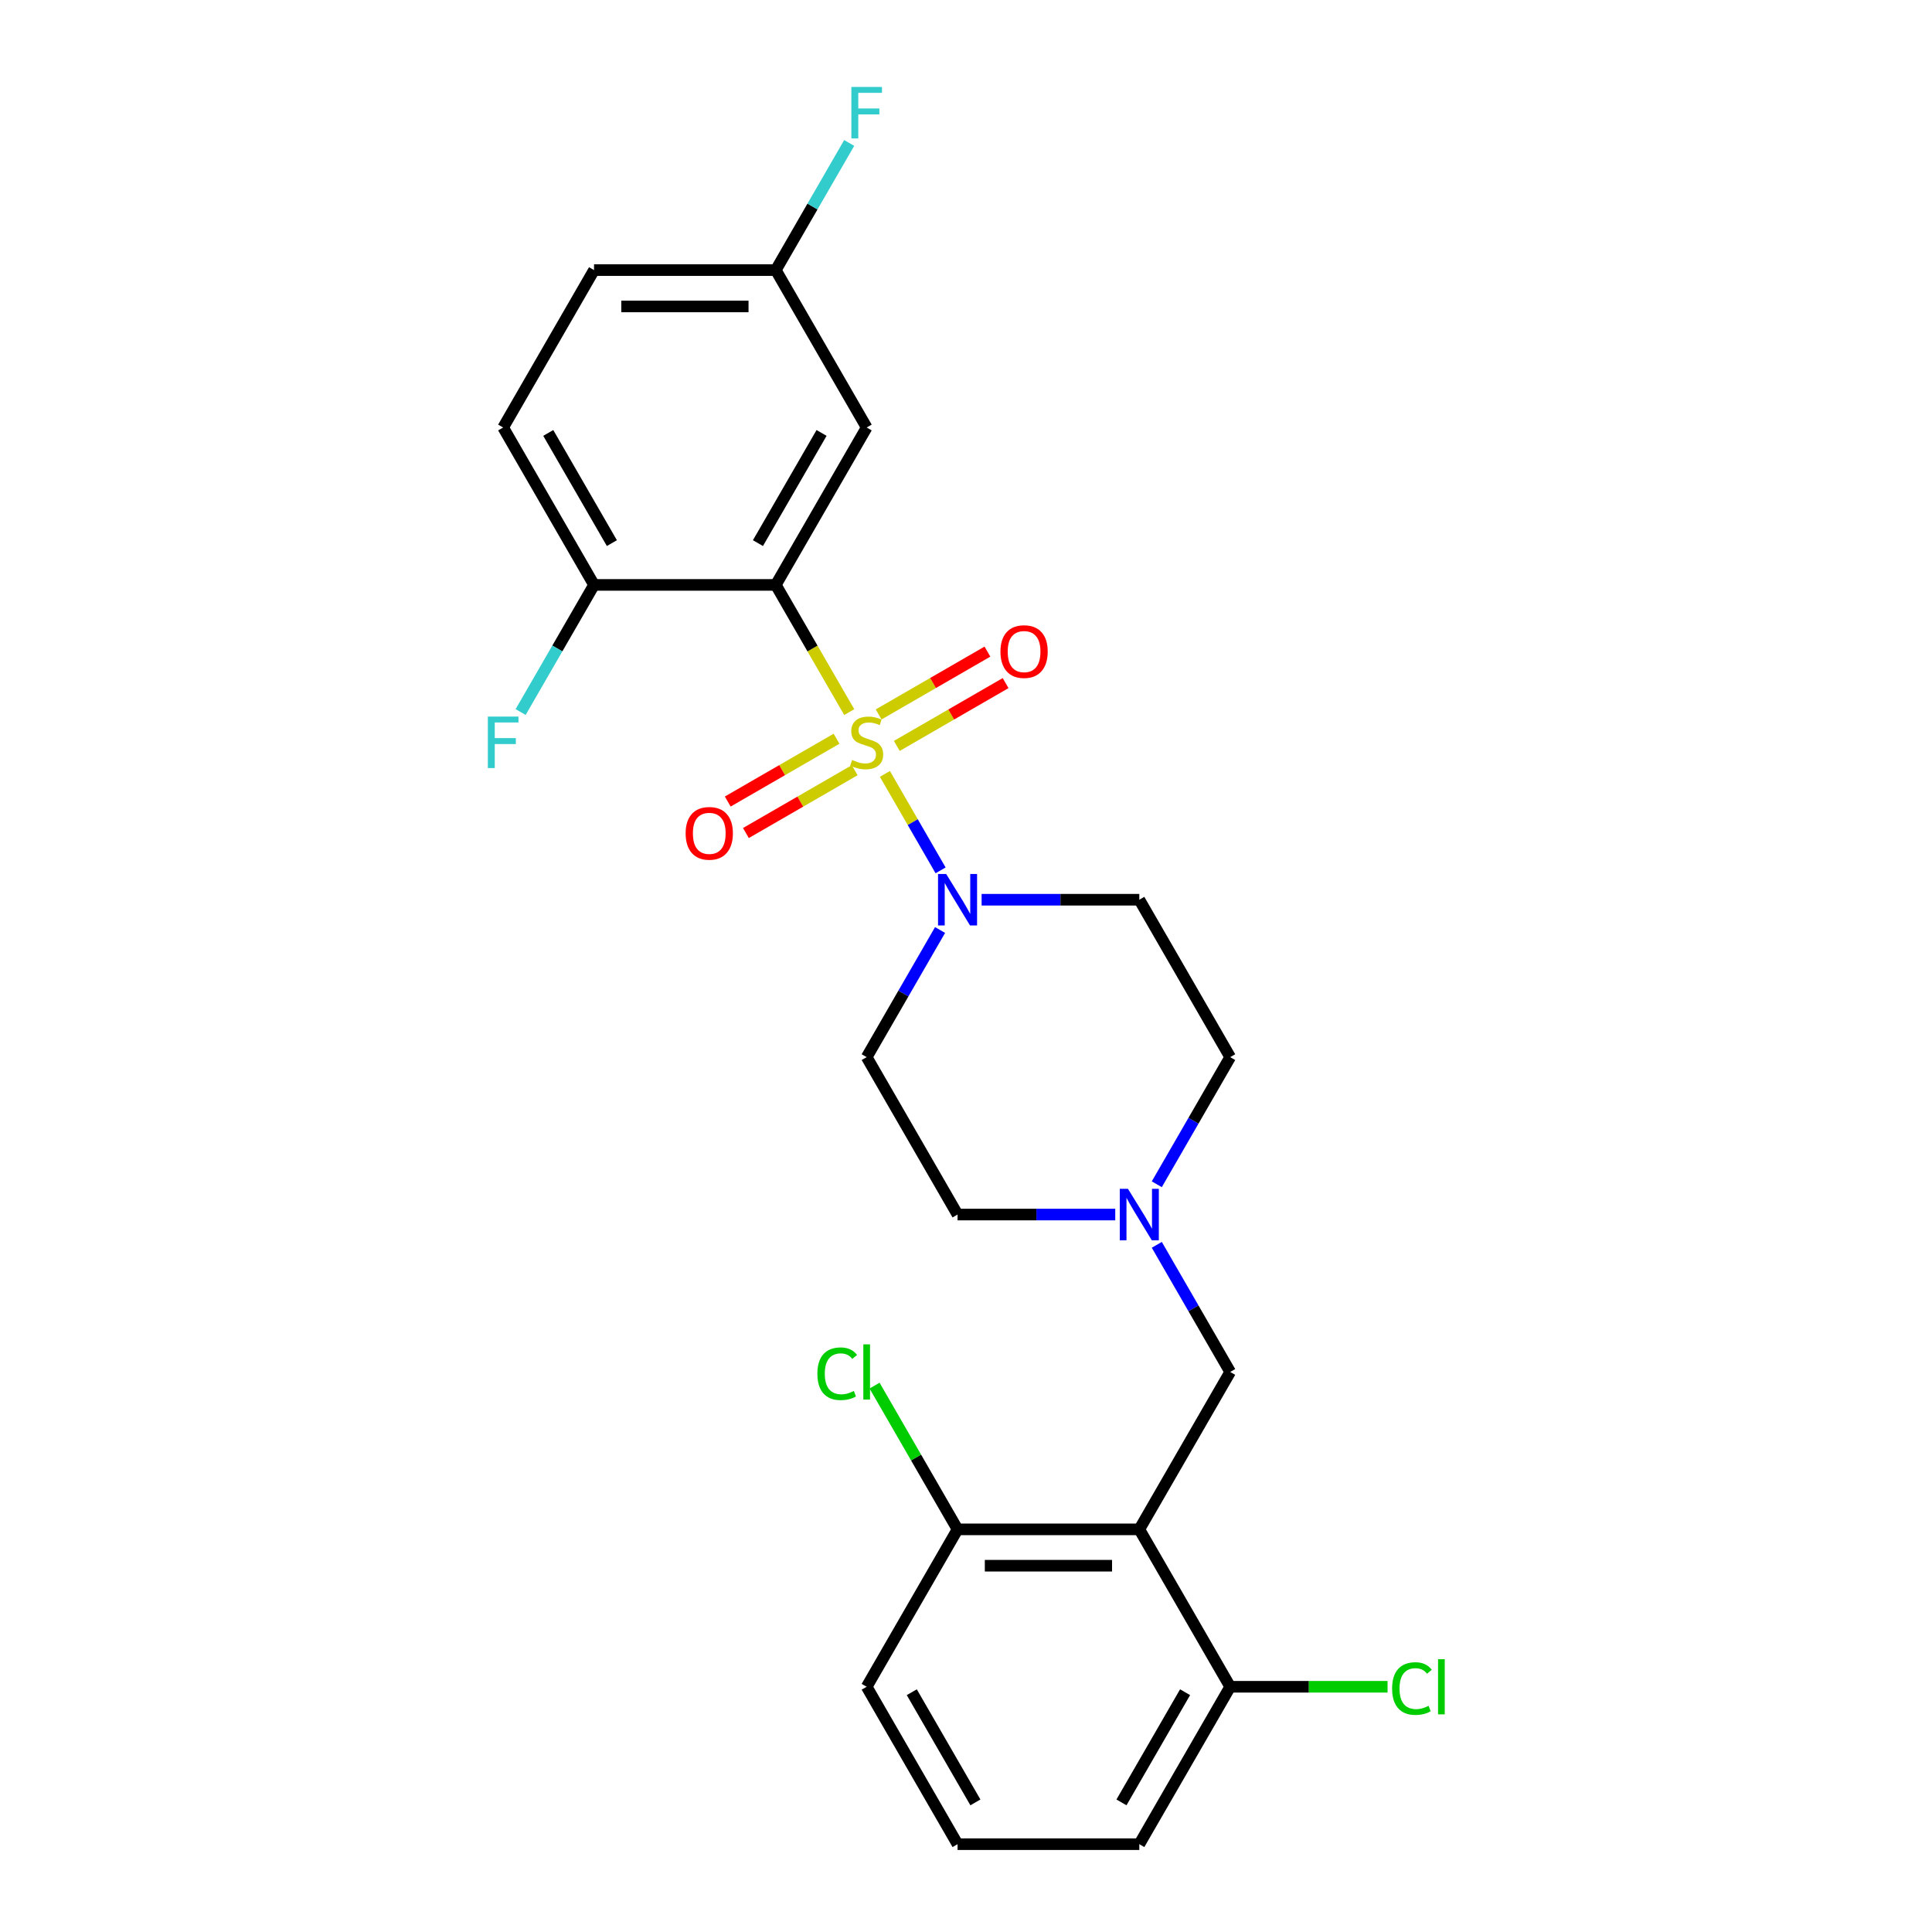 <?xml version='1.0' encoding='iso-8859-1'?>
<svg version='1.1' baseProfile='full'
              xmlns='http://www.w3.org/2000/svg'
                      xmlns:rdkit='http://www.rdkit.org/xml'
                      xmlns:xlink='http://www.w3.org/1999/xlink'
                  xml:space='preserve'
width='1000px' height='1000px' viewBox='0 0 1000 1000'>
<!-- END OF HEADER -->
<rect style='opacity:1.0;fill:#FFFFFF;stroke:none' width='1000' height='1000' x='0' y='0'> </rect>
<path class='bond-0' d='M 439.561,368.587 L 420.555,335.668' style='fill:none;fill-rule:evenodd;stroke:#CCCC00;stroke-width:6px;stroke-linecap:butt;stroke-linejoin:miter;stroke-opacity:1' />
<path class='bond-0' d='M 420.555,335.668 L 401.549,302.749' style='fill:none;fill-rule:evenodd;stroke:#000000;stroke-width:6px;stroke-linecap:butt;stroke-linejoin:miter;stroke-opacity:1' />
<path class='bond-1' d='M 458.029,400.574 L 472.44,425.535' style='fill:none;fill-rule:evenodd;stroke:#CCCC00;stroke-width:6px;stroke-linecap:butt;stroke-linejoin:miter;stroke-opacity:1' />
<path class='bond-1' d='M 472.44,425.535 L 486.852,450.496' style='fill:none;fill-rule:evenodd;stroke:#0000FF;stroke-width:6px;stroke-linecap:butt;stroke-linejoin:miter;stroke-opacity:1' />
<path class='bond-5' d='M 464.187,386.081 L 492.343,369.825' style='fill:none;fill-rule:evenodd;stroke:#CCCC00;stroke-width:6px;stroke-linecap:butt;stroke-linejoin:miter;stroke-opacity:1' />
<path class='bond-5' d='M 492.343,369.825 L 520.5,353.569' style='fill:none;fill-rule:evenodd;stroke:#FF0000;stroke-width:6px;stroke-linecap:butt;stroke-linejoin:miter;stroke-opacity:1' />
<path class='bond-5' d='M 454.779,369.786 L 482.935,353.53' style='fill:none;fill-rule:evenodd;stroke:#CCCC00;stroke-width:6px;stroke-linecap:butt;stroke-linejoin:miter;stroke-opacity:1' />
<path class='bond-5' d='M 482.935,353.53 L 511.092,337.274' style='fill:none;fill-rule:evenodd;stroke:#FF0000;stroke-width:6px;stroke-linecap:butt;stroke-linejoin:miter;stroke-opacity:1' />
<path class='bond-6' d='M 432.99,382.366 L 404.834,398.622' style='fill:none;fill-rule:evenodd;stroke:#CCCC00;stroke-width:6px;stroke-linecap:butt;stroke-linejoin:miter;stroke-opacity:1' />
<path class='bond-6' d='M 404.834,398.622 L 376.678,414.878' style='fill:none;fill-rule:evenodd;stroke:#FF0000;stroke-width:6px;stroke-linecap:butt;stroke-linejoin:miter;stroke-opacity:1' />
<path class='bond-6' d='M 442.398,398.66 L 414.242,414.917' style='fill:none;fill-rule:evenodd;stroke:#CCCC00;stroke-width:6px;stroke-linecap:butt;stroke-linejoin:miter;stroke-opacity:1' />
<path class='bond-6' d='M 414.242,414.917 L 386.086,431.173' style='fill:none;fill-rule:evenodd;stroke:#FF0000;stroke-width:6px;stroke-linecap:butt;stroke-linejoin:miter;stroke-opacity:1' />
<path class='bond-3' d='M 401.549,302.749 L 448.589,221.274' style='fill:none;fill-rule:evenodd;stroke:#000000;stroke-width:6px;stroke-linecap:butt;stroke-linejoin:miter;stroke-opacity:1' />
<path class='bond-3' d='M 392.31,281.119 L 425.238,224.087' style='fill:none;fill-rule:evenodd;stroke:#000000;stroke-width:6px;stroke-linecap:butt;stroke-linejoin:miter;stroke-opacity:1' />
<path class='bond-8' d='M 401.549,302.749 L 307.471,302.749' style='fill:none;fill-rule:evenodd;stroke:#000000;stroke-width:6px;stroke-linecap:butt;stroke-linejoin:miter;stroke-opacity:1' />
<path class='bond-9' d='M 486.579,481.371 L 467.584,514.272' style='fill:none;fill-rule:evenodd;stroke:#0000FF;stroke-width:6px;stroke-linecap:butt;stroke-linejoin:miter;stroke-opacity:1' />
<path class='bond-9' d='M 467.584,514.272 L 448.589,547.172' style='fill:none;fill-rule:evenodd;stroke:#000000;stroke-width:6px;stroke-linecap:butt;stroke-linejoin:miter;stroke-opacity:1' />
<path class='bond-10' d='M 508.084,465.698 L 548.896,465.698' style='fill:none;fill-rule:evenodd;stroke:#0000FF;stroke-width:6px;stroke-linecap:butt;stroke-linejoin:miter;stroke-opacity:1' />
<path class='bond-10' d='M 548.896,465.698 L 589.707,465.698' style='fill:none;fill-rule:evenodd;stroke:#000000;stroke-width:6px;stroke-linecap:butt;stroke-linejoin:miter;stroke-opacity:1' />
<path class='bond-2' d='M 589.707,791.596 L 636.746,710.122' style='fill:none;fill-rule:evenodd;stroke:#000000;stroke-width:6px;stroke-linecap:butt;stroke-linejoin:miter;stroke-opacity:1' />
<path class='bond-11' d='M 589.707,791.596 L 495.628,791.596' style='fill:none;fill-rule:evenodd;stroke:#000000;stroke-width:6px;stroke-linecap:butt;stroke-linejoin:miter;stroke-opacity:1' />
<path class='bond-11' d='M 575.595,810.412 L 509.74,810.412' style='fill:none;fill-rule:evenodd;stroke:#000000;stroke-width:6px;stroke-linecap:butt;stroke-linejoin:miter;stroke-opacity:1' />
<path class='bond-12' d='M 589.707,791.596 L 636.746,873.071' style='fill:none;fill-rule:evenodd;stroke:#000000;stroke-width:6px;stroke-linecap:butt;stroke-linejoin:miter;stroke-opacity:1' />
<path class='bond-16' d='M 448.589,221.274 L 401.549,139.799' style='fill:none;fill-rule:evenodd;stroke:#000000;stroke-width:6px;stroke-linecap:butt;stroke-linejoin:miter;stroke-opacity:1' />
<path class='bond-4' d='M 577.251,628.647 L 536.44,628.647' style='fill:none;fill-rule:evenodd;stroke:#0000FF;stroke-width:6px;stroke-linecap:butt;stroke-linejoin:miter;stroke-opacity:1' />
<path class='bond-4' d='M 536.44,628.647 L 495.628,628.647' style='fill:none;fill-rule:evenodd;stroke:#000000;stroke-width:6px;stroke-linecap:butt;stroke-linejoin:miter;stroke-opacity:1' />
<path class='bond-7' d='M 598.756,644.321 L 617.751,677.221' style='fill:none;fill-rule:evenodd;stroke:#0000FF;stroke-width:6px;stroke-linecap:butt;stroke-linejoin:miter;stroke-opacity:1' />
<path class='bond-7' d='M 617.751,677.221 L 636.746,710.122' style='fill:none;fill-rule:evenodd;stroke:#000000;stroke-width:6px;stroke-linecap:butt;stroke-linejoin:miter;stroke-opacity:1' />
<path class='bond-25' d='M 598.756,612.973 L 617.751,580.073' style='fill:none;fill-rule:evenodd;stroke:#0000FF;stroke-width:6px;stroke-linecap:butt;stroke-linejoin:miter;stroke-opacity:1' />
<path class='bond-25' d='M 617.751,580.073 L 636.746,547.172' style='fill:none;fill-rule:evenodd;stroke:#000000;stroke-width:6px;stroke-linecap:butt;stroke-linejoin:miter;stroke-opacity:1' />
<path class='bond-15' d='M 307.471,302.749 L 260.431,221.274' style='fill:none;fill-rule:evenodd;stroke:#000000;stroke-width:6px;stroke-linecap:butt;stroke-linejoin:miter;stroke-opacity:1' />
<path class='bond-15' d='M 316.71,281.119 L 283.782,224.087' style='fill:none;fill-rule:evenodd;stroke:#000000;stroke-width:6px;stroke-linecap:butt;stroke-linejoin:miter;stroke-opacity:1' />
<path class='bond-17' d='M 307.471,302.749 L 288.475,335.649' style='fill:none;fill-rule:evenodd;stroke:#000000;stroke-width:6px;stroke-linecap:butt;stroke-linejoin:miter;stroke-opacity:1' />
<path class='bond-17' d='M 288.475,335.649 L 269.48,368.55' style='fill:none;fill-rule:evenodd;stroke:#33CCCC;stroke-width:6px;stroke-linecap:butt;stroke-linejoin:miter;stroke-opacity:1' />
<path class='bond-13' d='M 448.589,547.172 L 495.628,628.647' style='fill:none;fill-rule:evenodd;stroke:#000000;stroke-width:6px;stroke-linecap:butt;stroke-linejoin:miter;stroke-opacity:1' />
<path class='bond-14' d='M 589.707,465.698 L 636.746,547.172' style='fill:none;fill-rule:evenodd;stroke:#000000;stroke-width:6px;stroke-linecap:butt;stroke-linejoin:miter;stroke-opacity:1' />
<path class='bond-18' d='M 495.628,791.596 L 474.15,754.395' style='fill:none;fill-rule:evenodd;stroke:#000000;stroke-width:6px;stroke-linecap:butt;stroke-linejoin:miter;stroke-opacity:1' />
<path class='bond-18' d='M 474.15,754.395 L 452.672,717.194' style='fill:none;fill-rule:evenodd;stroke:#00CC00;stroke-width:6px;stroke-linecap:butt;stroke-linejoin:miter;stroke-opacity:1' />
<path class='bond-24' d='M 495.628,791.596 L 448.589,873.071' style='fill:none;fill-rule:evenodd;stroke:#000000;stroke-width:6px;stroke-linecap:butt;stroke-linejoin:miter;stroke-opacity:1' />
<path class='bond-19' d='M 636.746,873.071 L 677.473,873.071' style='fill:none;fill-rule:evenodd;stroke:#000000;stroke-width:6px;stroke-linecap:butt;stroke-linejoin:miter;stroke-opacity:1' />
<path class='bond-19' d='M 677.473,873.071 L 718.2,873.071' style='fill:none;fill-rule:evenodd;stroke:#00CC00;stroke-width:6px;stroke-linecap:butt;stroke-linejoin:miter;stroke-opacity:1' />
<path class='bond-23' d='M 636.746,873.071 L 589.707,954.545' style='fill:none;fill-rule:evenodd;stroke:#000000;stroke-width:6px;stroke-linecap:butt;stroke-linejoin:miter;stroke-opacity:1' />
<path class='bond-23' d='M 613.395,875.884 L 580.468,932.916' style='fill:none;fill-rule:evenodd;stroke:#000000;stroke-width:6px;stroke-linecap:butt;stroke-linejoin:miter;stroke-opacity:1' />
<path class='bond-20' d='M 260.431,221.274 L 307.471,139.799' style='fill:none;fill-rule:evenodd;stroke:#000000;stroke-width:6px;stroke-linecap:butt;stroke-linejoin:miter;stroke-opacity:1' />
<path class='bond-21' d='M 401.549,139.799 L 420.544,106.899' style='fill:none;fill-rule:evenodd;stroke:#000000;stroke-width:6px;stroke-linecap:butt;stroke-linejoin:miter;stroke-opacity:1' />
<path class='bond-21' d='M 420.544,106.899 L 439.54,73.998' style='fill:none;fill-rule:evenodd;stroke:#33CCCC;stroke-width:6px;stroke-linecap:butt;stroke-linejoin:miter;stroke-opacity:1' />
<path class='bond-26' d='M 401.549,139.799 L 307.471,139.799' style='fill:none;fill-rule:evenodd;stroke:#000000;stroke-width:6px;stroke-linecap:butt;stroke-linejoin:miter;stroke-opacity:1' />
<path class='bond-26' d='M 387.438,158.615 L 321.582,158.615' style='fill:none;fill-rule:evenodd;stroke:#000000;stroke-width:6px;stroke-linecap:butt;stroke-linejoin:miter;stroke-opacity:1' />
<path class='bond-22' d='M 495.628,954.545 L 589.707,954.545' style='fill:none;fill-rule:evenodd;stroke:#000000;stroke-width:6px;stroke-linecap:butt;stroke-linejoin:miter;stroke-opacity:1' />
<path class='bond-27' d='M 495.628,954.545 L 448.589,873.071' style='fill:none;fill-rule:evenodd;stroke:#000000;stroke-width:6px;stroke-linecap:butt;stroke-linejoin:miter;stroke-opacity:1' />
<path class='bond-27' d='M 504.867,932.916 L 471.94,875.884' style='fill:none;fill-rule:evenodd;stroke:#000000;stroke-width:6px;stroke-linecap:butt;stroke-linejoin:miter;stroke-opacity:1' />
<path  class='atom-0' d='M 441.062 393.368
Q 441.363 393.481, 442.605 394.007
Q 443.847 394.534, 445.202 394.873
Q 446.594 395.174, 447.949 395.174
Q 450.47 395.174, 451.938 393.97
Q 453.406 392.728, 453.406 390.583
Q 453.406 389.115, 452.653 388.212
Q 451.938 387.309, 450.809 386.82
Q 449.68 386.331, 447.798 385.766
Q 445.428 385.051, 443.998 384.374
Q 442.605 383.696, 441.589 382.266
Q 440.611 380.836, 440.611 378.428
Q 440.611 375.079, 442.869 373.009
Q 445.164 370.939, 449.68 370.939
Q 452.766 370.939, 456.266 372.407
L 455.4 375.305
Q 452.201 373.987, 449.793 373.987
Q 447.196 373.987, 445.766 375.079
Q 444.336 376.132, 444.374 377.976
Q 444.374 379.406, 445.089 380.272
Q 445.842 381.137, 446.895 381.627
Q 447.987 382.116, 449.793 382.68
Q 452.201 383.433, 453.631 384.186
Q 455.061 384.938, 456.077 386.481
Q 457.131 387.986, 457.131 390.583
Q 457.131 394.271, 454.647 396.265
Q 452.201 398.222, 448.1 398.222
Q 445.729 398.222, 443.922 397.695
Q 442.154 397.206, 440.046 396.341
L 441.062 393.368
' fill='#CCCC00'/>
<path  class='atom-2' d='M 489.739 452.376
L 498.469 466.488
Q 499.335 467.88, 500.727 470.402
Q 502.12 472.923, 502.195 473.074
L 502.195 452.376
L 505.732 452.376
L 505.732 479.019
L 502.082 479.019
L 492.712 463.59
Q 491.62 461.784, 490.454 459.714
Q 489.325 457.645, 488.986 457.005
L 488.986 479.019
L 485.524 479.019
L 485.524 452.376
L 489.739 452.376
' fill='#0000FF'/>
<path  class='atom-5' d='M 583.818 615.325
L 592.548 629.437
Q 593.414 630.83, 594.806 633.351
Q 596.198 635.872, 596.274 636.023
L 596.274 615.325
L 599.811 615.325
L 599.811 641.969
L 596.161 641.969
L 586.79 626.54
Q 585.699 624.733, 584.533 622.664
Q 583.404 620.594, 583.065 619.954
L 583.065 641.969
L 579.603 641.969
L 579.603 615.325
L 583.818 615.325
' fill='#0000FF'/>
<path  class='atom-6' d='M 517.833 337.259
Q 517.833 330.862, 520.994 327.287
Q 524.155 323.712, 530.063 323.712
Q 535.972 323.712, 539.133 327.287
Q 542.294 330.862, 542.294 337.259
Q 542.294 343.732, 539.095 347.42
Q 535.896 351.07, 530.063 351.07
Q 524.193 351.07, 520.994 347.42
Q 517.833 343.769, 517.833 337.259
M 530.063 348.059
Q 534.128 348.059, 536.31 345.35
Q 538.53 342.603, 538.53 337.259
Q 538.53 332.028, 536.31 329.394
Q 534.128 326.722, 530.063 326.722
Q 525.999 326.722, 523.779 329.356
Q 521.596 331.991, 521.596 337.259
Q 521.596 342.64, 523.779 345.35
Q 525.999 348.059, 530.063 348.059
' fill='#FF0000'/>
<path  class='atom-7' d='M 354.884 431.338
Q 354.884 424.94, 358.045 421.365
Q 361.206 417.79, 367.114 417.79
Q 373.022 417.79, 376.183 421.365
Q 379.344 424.94, 379.344 431.338
Q 379.344 437.81, 376.146 441.498
Q 372.947 445.149, 367.114 445.149
Q 361.244 445.149, 358.045 441.498
Q 354.884 437.848, 354.884 431.338
M 367.114 442.138
Q 371.178 442.138, 373.361 439.429
Q 375.581 436.682, 375.581 431.338
Q 375.581 426.107, 373.361 423.473
Q 371.178 420.801, 367.114 420.801
Q 363.05 420.801, 360.83 423.435
Q 358.647 426.069, 358.647 431.338
Q 358.647 436.719, 360.83 439.429
Q 363.05 442.138, 367.114 442.138
' fill='#FF0000'/>
<path  class='atom-18' d='M 252.51 370.902
L 268.353 370.902
L 268.353 373.95
L 256.085 373.95
L 256.085 382.041
L 266.998 382.041
L 266.998 385.126
L 256.085 385.126
L 256.085 397.545
L 252.51 397.545
L 252.51 370.902
' fill='#33CCCC'/>
<path  class='atom-19' d='M 423.075 711.044
Q 423.075 704.42, 426.16 700.958
Q 429.284 697.459, 435.192 697.459
Q 440.686 697.459, 443.621 701.335
L 441.138 703.367
Q 438.993 700.544, 435.192 700.544
Q 431.165 700.544, 429.02 703.254
Q 426.913 705.926, 426.913 711.044
Q 426.913 716.312, 429.096 719.021
Q 431.316 721.731, 435.606 721.731
Q 438.541 721.731, 441.966 719.962
L 443.019 722.785
Q 441.627 723.688, 439.52 724.215
Q 437.412 724.741, 435.079 724.741
Q 429.284 724.741, 426.16 721.204
Q 423.075 717.667, 423.075 711.044
' fill='#00CC00'/>
<path  class='atom-19' d='M 446.858 695.84
L 450.32 695.84
L 450.32 724.403
L 446.858 724.403
L 446.858 695.84
' fill='#00CC00'/>
<path  class='atom-20' d='M 720.552 873.993
Q 720.552 867.37, 723.637 863.908
Q 726.761 860.408, 732.669 860.408
Q 738.163 860.408, 741.098 864.284
L 738.615 866.316
Q 736.47 863.494, 732.669 863.494
Q 728.642 863.494, 726.497 866.203
Q 724.39 868.875, 724.39 873.993
Q 724.39 879.261, 726.573 881.971
Q 728.793 884.68, 733.083 884.68
Q 736.018 884.68, 739.443 882.911
L 740.496 885.734
Q 739.104 886.637, 736.997 887.164
Q 734.889 887.691, 732.556 887.691
Q 726.761 887.691, 723.637 884.153
Q 720.552 880.616, 720.552 873.993
' fill='#00CC00'/>
<path  class='atom-20' d='M 744.335 858.79
L 747.797 858.79
L 747.797 887.352
L 744.335 887.352
L 744.335 858.79
' fill='#00CC00'/>
<path  class='atom-22' d='M 440.667 45.003
L 456.51 45.003
L 456.51 48.051
L 444.242 48.051
L 444.242 56.142
L 455.155 56.142
L 455.155 59.228
L 444.242 59.228
L 444.242 71.646
L 440.667 71.646
L 440.667 45.003
' fill='#33CCCC'/>
</svg>
